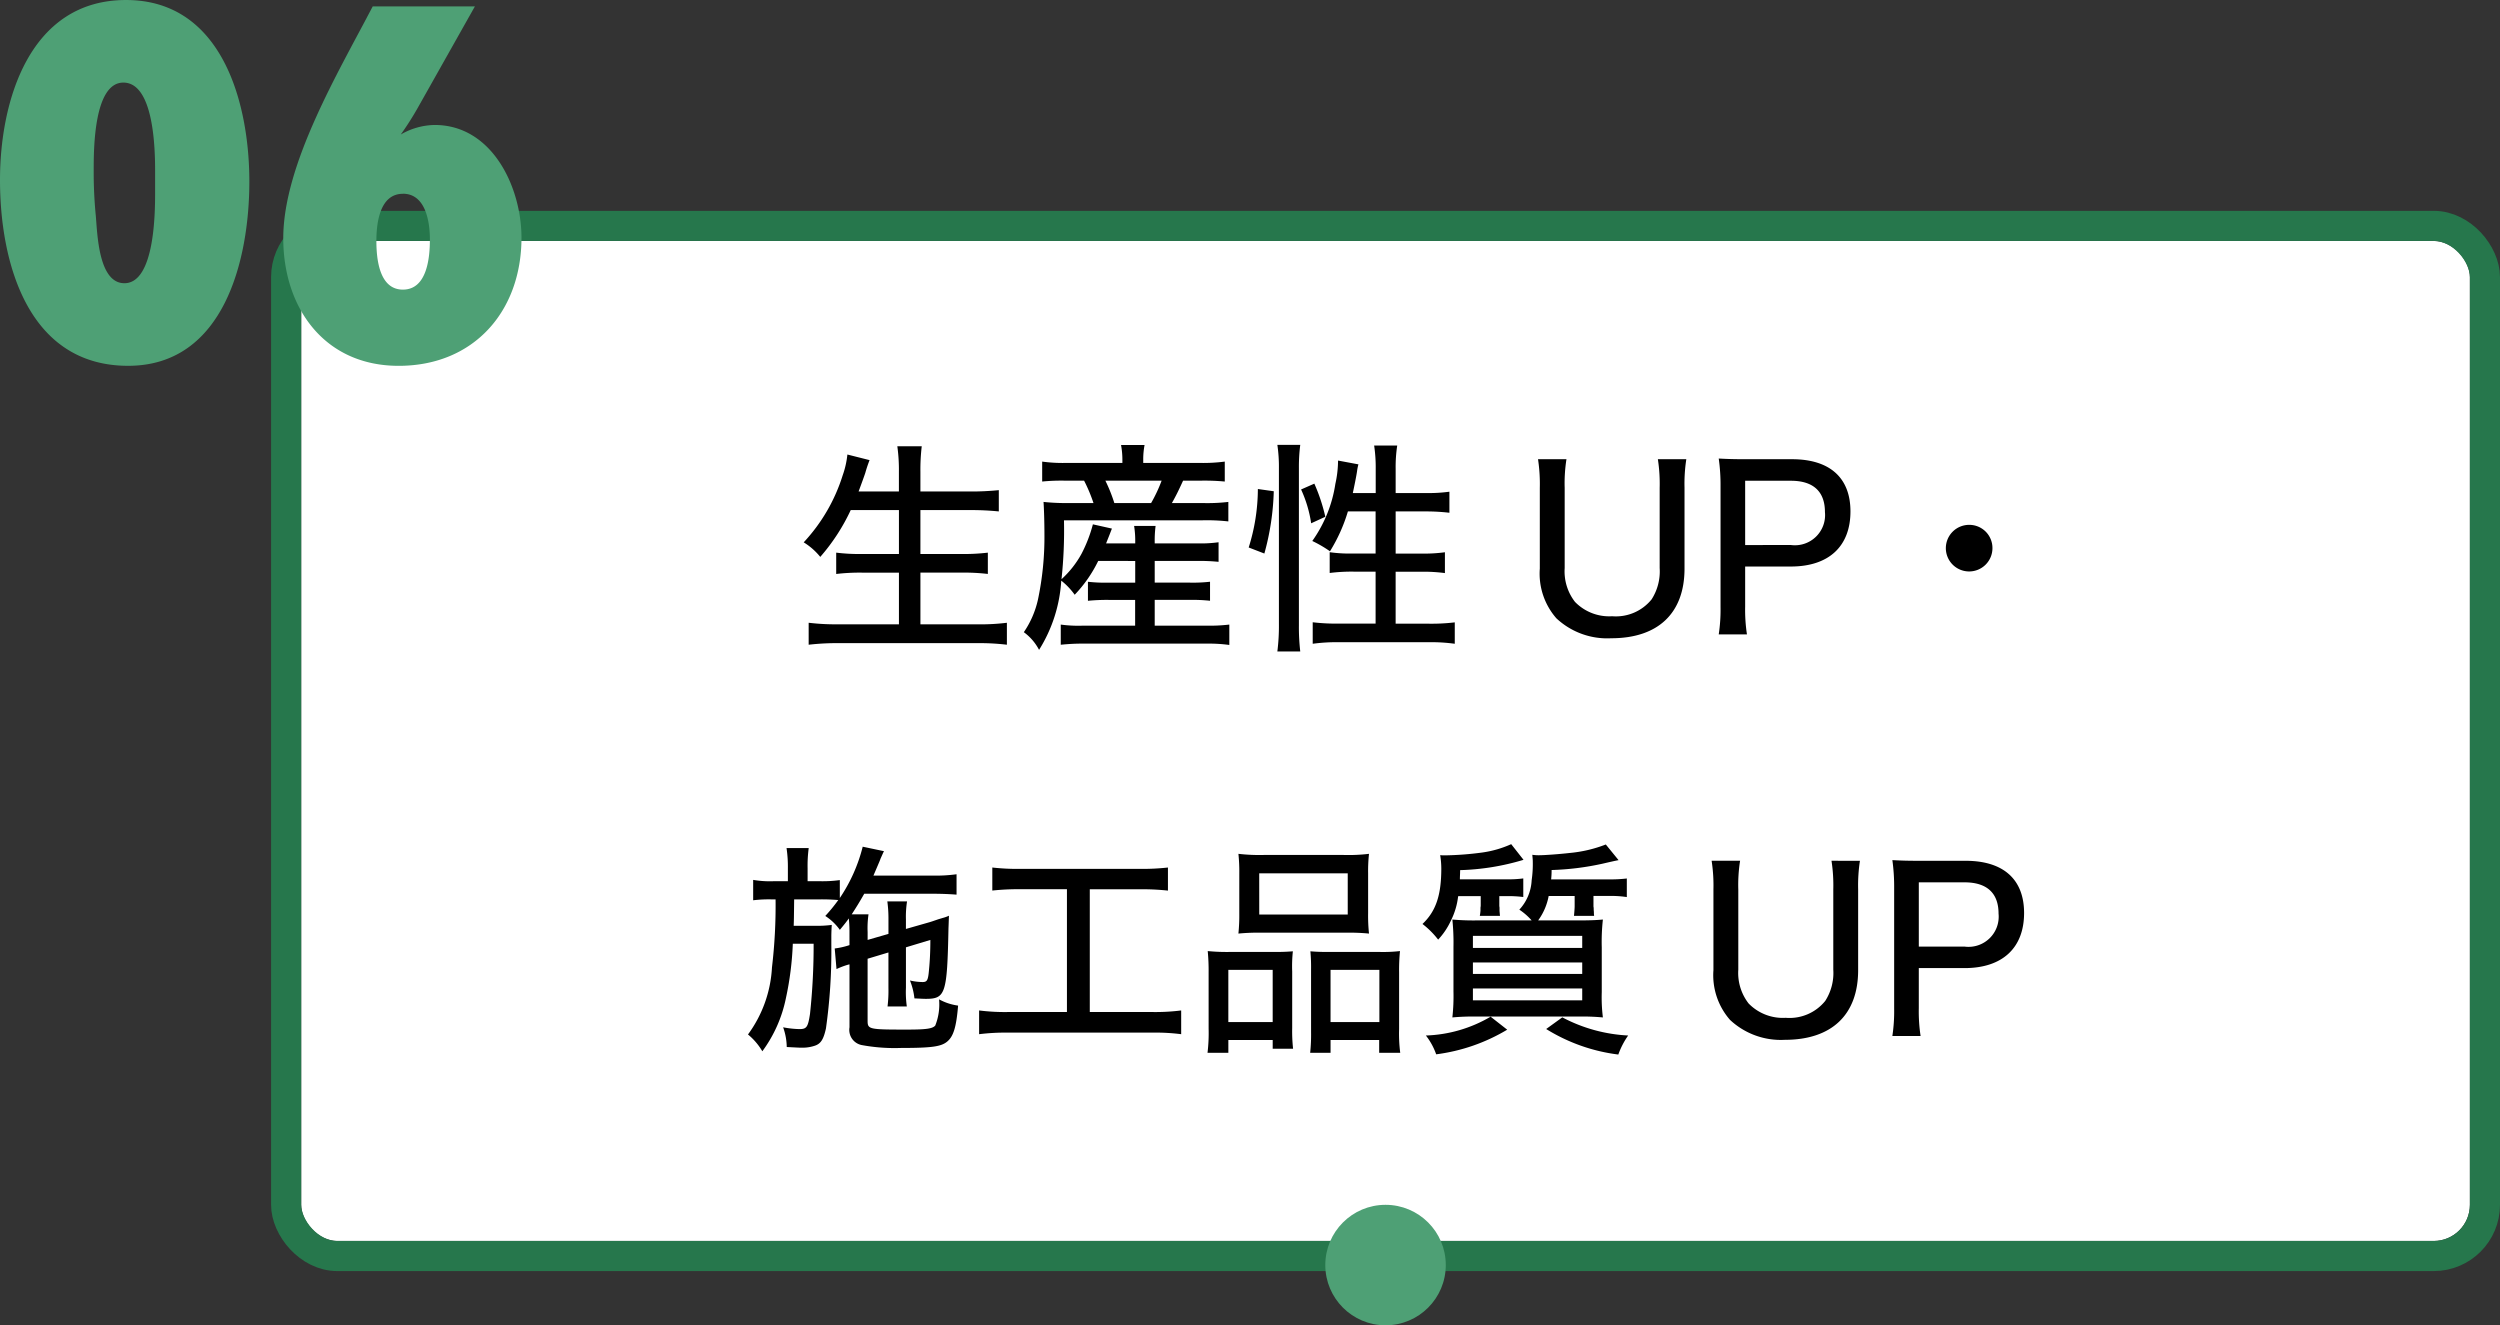 <svg xmlns="http://www.w3.org/2000/svg" width="207.5" height="110" viewBox="0 0 207.5 110">
  <rect x="0" y="0" width="207.5" height="110" fill="#333333" stroke="none"/>
  <g id="グループ_7451" data-name="グループ 7451" transform="translate(-631 -7652.248)">
    <g id="グループ_7352" data-name="グループ 7352" transform="translate(656 7672.248)">
      <g id="グループ_7345" data-name="グループ 7345">
        <g id="長方形_2510" data-name="長方形 2510" fill="#fff" stroke="#26774c" stroke-width="2.5">
          <rect width="180" height="83" rx="3" stroke="none"/>
          <rect x="-1.25" y="-1.25" width="182.5" height="85.5" rx="4.25" fill="none"/>
        </g>
        <g id="グループ_6984" data-name="グループ 6984" transform="translate(37.083 16.926)">
          <path id="パス_42420" data-name="パス 42420" d="M3145.98,422.307a16.491,16.491,0,0,1-2.529,3.887,5.421,5.421,0,0,0-1.375-1.209,14.49,14.49,0,0,0,3.235-5.56,7.314,7.314,0,0,0,.391-1.729l1.841.465a11.037,11.037,0,0,0-.354,1.06c-.093.279-.28.8-.558,1.544h3.347v-1.637a14.237,14.237,0,0,0-.131-2.119h2.027a16.536,16.536,0,0,0-.111,2.119v1.637h4.146a22.563,22.563,0,0,0,2.361-.112v1.767a22.856,22.856,0,0,0-2.324-.112h-4.183v3.645h3.421a17.057,17.057,0,0,0,2.176-.112v1.767a17.392,17.392,0,0,0-2.157-.111h-3.439v4.294h4.76a18.035,18.035,0,0,0,2.417-.13v1.822a18.965,18.965,0,0,0-2.38-.131h-11.6a20.51,20.51,0,0,0-2.473.131V431.66a18.783,18.783,0,0,0,2.417.13h5.076V427.5h-3.069a16.656,16.656,0,0,0-2.138.111V425.84a15.363,15.363,0,0,0,2.121.112h3.086v-3.645Z" transform="translate(-3137.452 -416.897)"/>
          <path id="パス_42421" data-name="パス 42421" d="M3167.142,426.525a10.962,10.962,0,0,1-1.953,2.808,5.661,5.661,0,0,0-1.115-1.172,12.162,12.162,0,0,1-1.842,5.746,4.259,4.259,0,0,0-1.264-1.468,7.752,7.752,0,0,0,1.171-2.7,25.084,25.084,0,0,0,.539-5.411c0-1.023-.037-2.157-.075-2.7a18.321,18.321,0,0,0,2.121.094h2.026a13.178,13.178,0,0,0-.781-1.86h-1.618a15.912,15.912,0,0,0-1.86.074v-1.656a12.412,12.412,0,0,0,1.952.112h4.705v-.28a6.8,6.8,0,0,0-.111-1.209h1.952a6.417,6.417,0,0,0-.111,1.209v.28h4.723a13.815,13.815,0,0,0,2.045-.112v1.656a17.985,17.985,0,0,0-1.954-.074h-1.505c-.428.929-.577,1.226-.93,1.86h2.566a15.077,15.077,0,0,0,2.12-.094v1.618a16.113,16.113,0,0,0-2.12-.093H3164.3a37.965,37.965,0,0,1-.205,4.89,8.143,8.143,0,0,0,1.656-2.1,11.719,11.719,0,0,0,.949-2.455l1.579.353c-.186.484-.186.484-.483,1.227h2.418v-.093a7.982,7.982,0,0,0-.093-1.357h1.784a9.429,9.429,0,0,0-.074,1.338v.112h3.5a10.808,10.808,0,0,0,1.8-.093V426.6a15.825,15.825,0,0,0-1.822-.074h-3.478v1.8h2.9a12.5,12.5,0,0,0,1.692-.074v1.579a14.212,14.212,0,0,0-1.692-.074h-2.9V431.9h4.445a13.771,13.771,0,0,0,1.748-.093V433.5a12.407,12.407,0,0,0-1.785-.112H3165.8c-.651,0-1.172.037-1.767.093v-1.673a10.771,10.771,0,0,0,1.729.093h4.444V429.76H3168a16.062,16.062,0,0,0-1.711.074v-1.579a13.018,13.018,0,0,0,1.711.074h2.213v-1.8Zm4.388-4.8a12.332,12.332,0,0,0,.874-1.86h-4.667a12.894,12.894,0,0,1,.744,1.86Z" transform="translate(-3138.073 -416.894)"/>
          <path id="パス_42422" data-name="パス 42422" d="M3180.266,425.408a16.282,16.282,0,0,0,.762-4.853l1.32.186a21.332,21.332,0,0,1-.781,5.169Zm2.38,8.628a16.993,16.993,0,0,0,.129-2.269V418.826a12.47,12.47,0,0,0-.129-1.933h1.9a14.446,14.446,0,0,0-.112,1.933v13.053a17.58,17.58,0,0,0,.112,2.157Zm2.806-10.636a10.347,10.347,0,0,0-.837-2.807l1.1-.484a14.925,14.925,0,0,1,.912,2.75Zm3.049-.985a13.6,13.6,0,0,1-1.488,3.308,10.042,10.042,0,0,0-1.468-.854,11,11,0,0,0,1.915-4.743,8.923,8.923,0,0,0,.223-1.933l1.691.316a4.049,4.049,0,0,0-.112.558c-.055.391-.222,1.209-.353,1.822h1.9v-2.009a12.36,12.36,0,0,0-.13-1.933h1.915a11.881,11.881,0,0,0-.13,1.933v2.009h2.473a12.616,12.616,0,0,0,1.989-.111v1.748a17.016,17.016,0,0,0-1.971-.111h-2.491v3.5h2.138a12.917,12.917,0,0,0,1.951-.111v1.729a13.35,13.35,0,0,0-1.971-.112h-2.119v4.313h2.789a16.1,16.1,0,0,0,2.119-.111V433.4a14.223,14.223,0,0,0-2.119-.13H3187.7a14.573,14.573,0,0,0-2.12.13v-1.785a16.331,16.331,0,0,0,2.12.111h3.1v-4.313h-1.822a14.365,14.365,0,0,0-1.989.112V425.8a11.667,11.667,0,0,0,1.784.111h2.027v-3.5Z" transform="translate(-3138.708 -416.893)"/>
          <path id="パス_42423" data-name="パス 42423" d="M3217.406,418.123a13.362,13.362,0,0,0-.149,2.361V427.2c0,3.7-2.194,5.782-6.08,5.782a6.172,6.172,0,0,1-4.555-1.655,5.629,5.629,0,0,1-1.376-4.128V420.5a13.717,13.717,0,0,0-.148-2.38h2.361a12.753,12.753,0,0,0-.149,2.38v6.657a4.125,4.125,0,0,0,.856,2.807,3.959,3.959,0,0,0,3.086,1.191,3.81,3.81,0,0,0,3.273-1.4,4.291,4.291,0,0,0,.669-2.6V420.5a13.4,13.4,0,0,0-.149-2.38Z" transform="translate(-3139.525 -416.933)"/>
          <path id="パス_42424" data-name="パス 42424" d="M3220.607,432.661a13.672,13.672,0,0,0,.15-2.267V420.352a15.825,15.825,0,0,0-.15-2.287c.707.038,1.265.056,2.232.056h3.849c3.142,0,4.852,1.544,4.852,4.333,0,2.9-1.8,4.573-4.945,4.573H3222.8v3.328a13.552,13.552,0,0,0,.149,2.306Zm5.989-7.419a2.506,2.506,0,0,0,2.826-2.733c0-1.71-.967-2.6-2.826-2.6H3222.8v5.336Z" transform="translate(-3140.035 -416.932)"/>
          <path id="パス_42425" data-name="パス 42425" d="M3243.966,425.69a1.934,1.934,0,1,1-1.933-1.934A1.92,1.92,0,0,1,3243.966,425.69Z" transform="translate(-3140.676 -417.119)"/>
          <path id="パス_42426" data-name="パス 42426" d="M3260.493,424a10.217,10.217,0,0,0-.055-1.134c-.223.317-.372.5-.744.95a4.409,4.409,0,0,0-1.209-1.153,13.092,13.092,0,0,0,1.079-1.321,15.565,15.565,0,0,0-1.562-.055h-2.1c-.019,1.618-.019,1.618-.038,2.193h1.785a9.513,9.513,0,0,0,1.376-.074c-.019.186-.037.781-.037.911v.707a46.08,46.08,0,0,1-.447,6.973c-.2.911-.428,1.265-.911,1.431a3.2,3.2,0,0,1-1.116.167c-.186,0-.186,0-1.227-.055a5.045,5.045,0,0,0-.3-1.636,7.916,7.916,0,0,0,1.357.149c.595,0,.707-.167.874-1.265a53.1,53.1,0,0,0,.3-5.82h-1.728a25.788,25.788,0,0,1-.577,4.538,11.142,11.142,0,0,1-1.952,4.388,5.271,5.271,0,0,0-1.191-1.395,10.293,10.293,0,0,0,1.99-5.56,43.782,43.782,0,0,0,.3-5.652h-.336a10.623,10.623,0,0,0-1.524.074v-1.692a8.161,8.161,0,0,0,1.655.111h1.226V418.7a10.6,10.6,0,0,0-.111-1.673h1.84a11.027,11.027,0,0,0-.092,1.673v1.078H3258a10.561,10.561,0,0,0,1.692-.093v1.487a13.411,13.411,0,0,0,1.9-4.258l1.766.372c-.073.131-.148.316-.3.651-.018.074-.018.074-.576,1.376h4.983a12.568,12.568,0,0,0,1.916-.112v1.692c-.465-.038-1.209-.074-1.916-.074h-5.745c-.447.781-.633,1.078-1.042,1.711h1.395A7.972,7.972,0,0,0,3262,424v.651l1.729-.5v-1.154a10.784,10.784,0,0,0-.093-1.543h1.636a8.083,8.083,0,0,0-.093,1.487v.8l1.953-.558c.13-.037.353-.112.669-.223.167-.055.315-.094.427-.131a3.037,3.037,0,0,0,.521-.186c-.018.447-.018.595-.038,1.042-.111,5.429-.242,5.857-1.877,5.857-.261,0-.465-.018-.949-.037a5.609,5.609,0,0,0-.371-1.487,4.851,4.851,0,0,0,1.042.13c.39,0,.464-.149.539-1.022.074-.781.112-1.544.112-2.474l-2.027.614v3.347a8.6,8.6,0,0,0,.073,1.562h-1.6a10.953,10.953,0,0,0,.074-1.544v-2.938l-1.729.52v5.1c0,.762.038.781,3.291.781,1.562,0,2.1-.075,2.325-.336a4.737,4.737,0,0,0,.316-2.175,4.522,4.522,0,0,0,1.579.52c-.149,1.8-.39,2.547-.892,2.975s-1.283.54-3.831.54a15.01,15.01,0,0,1-3.291-.242,1.283,1.283,0,0,1-1-1.469v-5.225l-.092.018a6.35,6.35,0,0,0-.986.372l-.149-1.71a6.467,6.467,0,0,0,1.226-.279Z" transform="translate(-3252.07 -383.564)"/>
          <path id="パス_42427" data-name="パス 42427" d="M3275.308,420.5a20.289,20.289,0,0,0-2.306.112V418.7a18.448,18.448,0,0,0,2.324.112h9.966a18.824,18.824,0,0,0,2.287-.112v1.916a20.4,20.4,0,0,0-2.287-.112h-4.2v10.19h5.206a17.065,17.065,0,0,0,2.38-.131v1.971a16.921,16.921,0,0,0-2.38-.131h-12.03a17.727,17.727,0,0,0-2.362.131v-1.971a17.023,17.023,0,0,0,2.4.131h4.89V420.5Z" transform="translate(-3252.723 -383.622)"/>
          <path id="パス_42428" data-name="パス 42428" d="M3291.6,427.382a17.116,17.116,0,0,0-.073-1.785,16.208,16.208,0,0,0,1.766.074h3.849c.576,0,.986-.018,1.451-.055a11.611,11.611,0,0,0-.056,1.672v4.687a13.342,13.342,0,0,0,.074,1.729h-1.692v-.725h-3.681v1.06h-1.729a13.6,13.6,0,0,0,.092-1.99Zm1.637,4.109h3.681v-4.333h-3.681Zm.91-12.347a14.072,14.072,0,0,0-.073-1.618,15.107,15.107,0,0,0,2.1.094h6.638a14.14,14.14,0,0,0,2.1-.094,13.286,13.286,0,0,0-.073,1.618v3.31a14.2,14.2,0,0,0,.073,1.691,16.948,16.948,0,0,0-1.933-.074h-6.973a16.959,16.959,0,0,0-1.933.074,14.874,14.874,0,0,0,.073-1.673Zm1.656,3.422h7.344v-3.422H3295.8Zm4.3,4.593a14.243,14.243,0,0,0-.056-1.543c.447.037.856.055,1.451.055h4.351a12.435,12.435,0,0,0,1.635-.074,16.039,16.039,0,0,0-.073,1.785v4.686a12.384,12.384,0,0,0,.093,1.971h-1.748v-1.06h-4.035v1.06h-1.692a14.421,14.421,0,0,0,.075-1.729Zm1.617,4.333h4.054v-4.333h-4.054Z" transform="translate(-3253.368 -383.584)"/>
          <path id="パス_42429" data-name="パス 42429" d="M3312.917,421.013a6.03,6.03,0,0,1-.6,2.027,5.9,5.9,0,0,1-1.06,1.581,7.09,7.09,0,0,0-1.3-1.3c1.116-1.061,1.562-2.38,1.562-4.612a7.183,7.183,0,0,0-.093-1.1,3.557,3.557,0,0,0,.391.017,25.738,25.738,0,0,0,3.142-.242,8.78,8.78,0,0,0,2.362-.688l1.022,1.3a19.967,19.967,0,0,1-5.262.856c0,.353-.019.464-.019.762h3.848a9.537,9.537,0,0,0,1.414-.074v1.543a10.091,10.091,0,0,0-1.395-.074h-.595v.745a1.027,1.027,0,0,0,.018.205v.279c.019.2.019.242.037.409h-1.673a4.047,4.047,0,0,0,.055-.428v-.259a.921.921,0,0,0,.02-.187v-.763Zm4.072,11.082a15.228,15.228,0,0,1-5.895,2.045,5.466,5.466,0,0,0-.855-1.562,11.3,11.3,0,0,0,5.373-1.562Zm8.46-12.476a11.086,11.086,0,0,0,1.468-.074v1.543a8.467,8.467,0,0,0-1.468-.092h-1.3v.817a.652.652,0,0,0,.018.167,2.963,2.963,0,0,0,.018.353,1.731,1.731,0,0,0,.02.317h-1.674c.019-.187.056-.614.056-.8V421h-2.157a4.974,4.974,0,0,1-.873,2.026h3.291c.911,0,1.506-.018,2.083-.074a16.847,16.847,0,0,0-.094,2.306v3.72a13.545,13.545,0,0,0,.094,2.1,18.334,18.334,0,0,0-1.99-.074h-8.516a18.935,18.935,0,0,0-1.988.074,15.918,15.918,0,0,0,.092-2.157v-3.683a18.922,18.922,0,0,0-.092-2.286,19.639,19.639,0,0,0,1.988.074h4.593a5.142,5.142,0,0,0-1.022-.893,3.858,3.858,0,0,0,1.022-2.435,9.385,9.385,0,0,0,.094-1.562c0-.167-.02-.316-.038-.558a3.3,3.3,0,0,0,.539.038c.483,0,1.749-.094,2.547-.187a11.073,11.073,0,0,0,3.013-.706l1.059,1.3c-.373.074-.373.074-1.357.3a22.531,22.531,0,0,1-4.2.52c0,.372-.017.5-.037.781Zm-11.306,5.689h9.073v-1h-9.073Zm0,2.157h9.073v-.948h-9.073Zm0,2.194h9.073v-.985h-9.073Zm7.419,1.413a13.059,13.059,0,0,0,5.466,1.506,6.652,6.652,0,0,0-.817,1.58,14.8,14.8,0,0,1-5.987-2.119Z" transform="translate(-3253.974 -383.557)"/>
          <path id="パス_42430" data-name="パス 42430" d="M3347.083,418.123a13.457,13.457,0,0,0-.149,2.361V427.2c0,3.7-2.194,5.782-6.08,5.782a6.172,6.172,0,0,1-4.555-1.655,5.629,5.629,0,0,1-1.376-4.128V420.5a13.494,13.494,0,0,0-.15-2.38h2.363a12.753,12.753,0,0,0-.149,2.38v6.657a4.129,4.129,0,0,0,.855,2.807,3.962,3.962,0,0,0,3.087,1.191,3.807,3.807,0,0,0,3.272-1.4,4.284,4.284,0,0,0,.67-2.6V420.5a13.4,13.4,0,0,0-.149-2.38Z" transform="translate(-3254.791 -383.603)"/>
          <path id="パス_42431" data-name="パス 42431" d="M3350.284,432.661a13.785,13.785,0,0,0,.149-2.267V420.352a15.963,15.963,0,0,0-.149-2.287c.707.038,1.265.056,2.232.056h3.848c3.142,0,4.853,1.544,4.853,4.333,0,2.9-1.8,4.573-4.945,4.573h-3.794v3.328a13.552,13.552,0,0,0,.149,2.306Zm5.989-7.419a2.506,2.506,0,0,0,2.825-2.733c0-1.71-.967-2.6-2.825-2.6h-3.794v5.336Z" transform="translate(-3255.301 -383.601)"/>
        </g>
      </g>
      <circle id="楕円形_46" data-name="楕円形 46" cx="5" cy="5" r="5" transform="translate(85 80)" fill="#4ea075"/>
    </g>
    <g id="グループ_7363" data-name="グループ 7363" transform="translate(631 7652.248)">
      <path id="パス_43172" data-name="パス 43172" d="M1036.327,387.029c-8.348,0-10.634-8.612-10.634-15.422,0-6.591,2.461-14.939,10.458-14.939s10.238,8.568,10.238,15.071C1046.389,378.153,1044.324,387.029,1036.327,387.029Zm2.24-16.17c0-1.757-.087-7.337-2.636-7.337-2.461,0-2.461,5.58-2.461,7.25a37.142,37.142,0,0,0,.176,3.822c.132,1.494.22,5.58,2.373,5.58,2.5,0,2.548-5.8,2.548-7.469Z" transform="translate(-1025.693 -356.667)" fill="#4ea075"/>
      <path id="パス_43173" data-name="パス 43173" d="M1067.26,365.7a25.015,25.015,0,0,1-1.449,2.285,5.766,5.766,0,0,1,2.812-.791c4.79,0,7.206,5.184,7.206,9.358,0,6.108-3.955,10.633-10.194,10.633-6.152,0-9.578-4.79-9.578-10.589,0-6.151,4.613-13.841,7.425-19.245h8.481Zm-1.274,7.206c-1.933,0-2.2,2.46-2.2,3.91s.219,4.043,2.2,4.043c2.021,0,2.241-2.681,2.241-4.175C1068.227,375.231,1067.876,372.9,1065.986,372.9Z" transform="translate(-1032.546 -356.821)" fill="#4ea075"/>
    </g>
  </g>
</svg>
